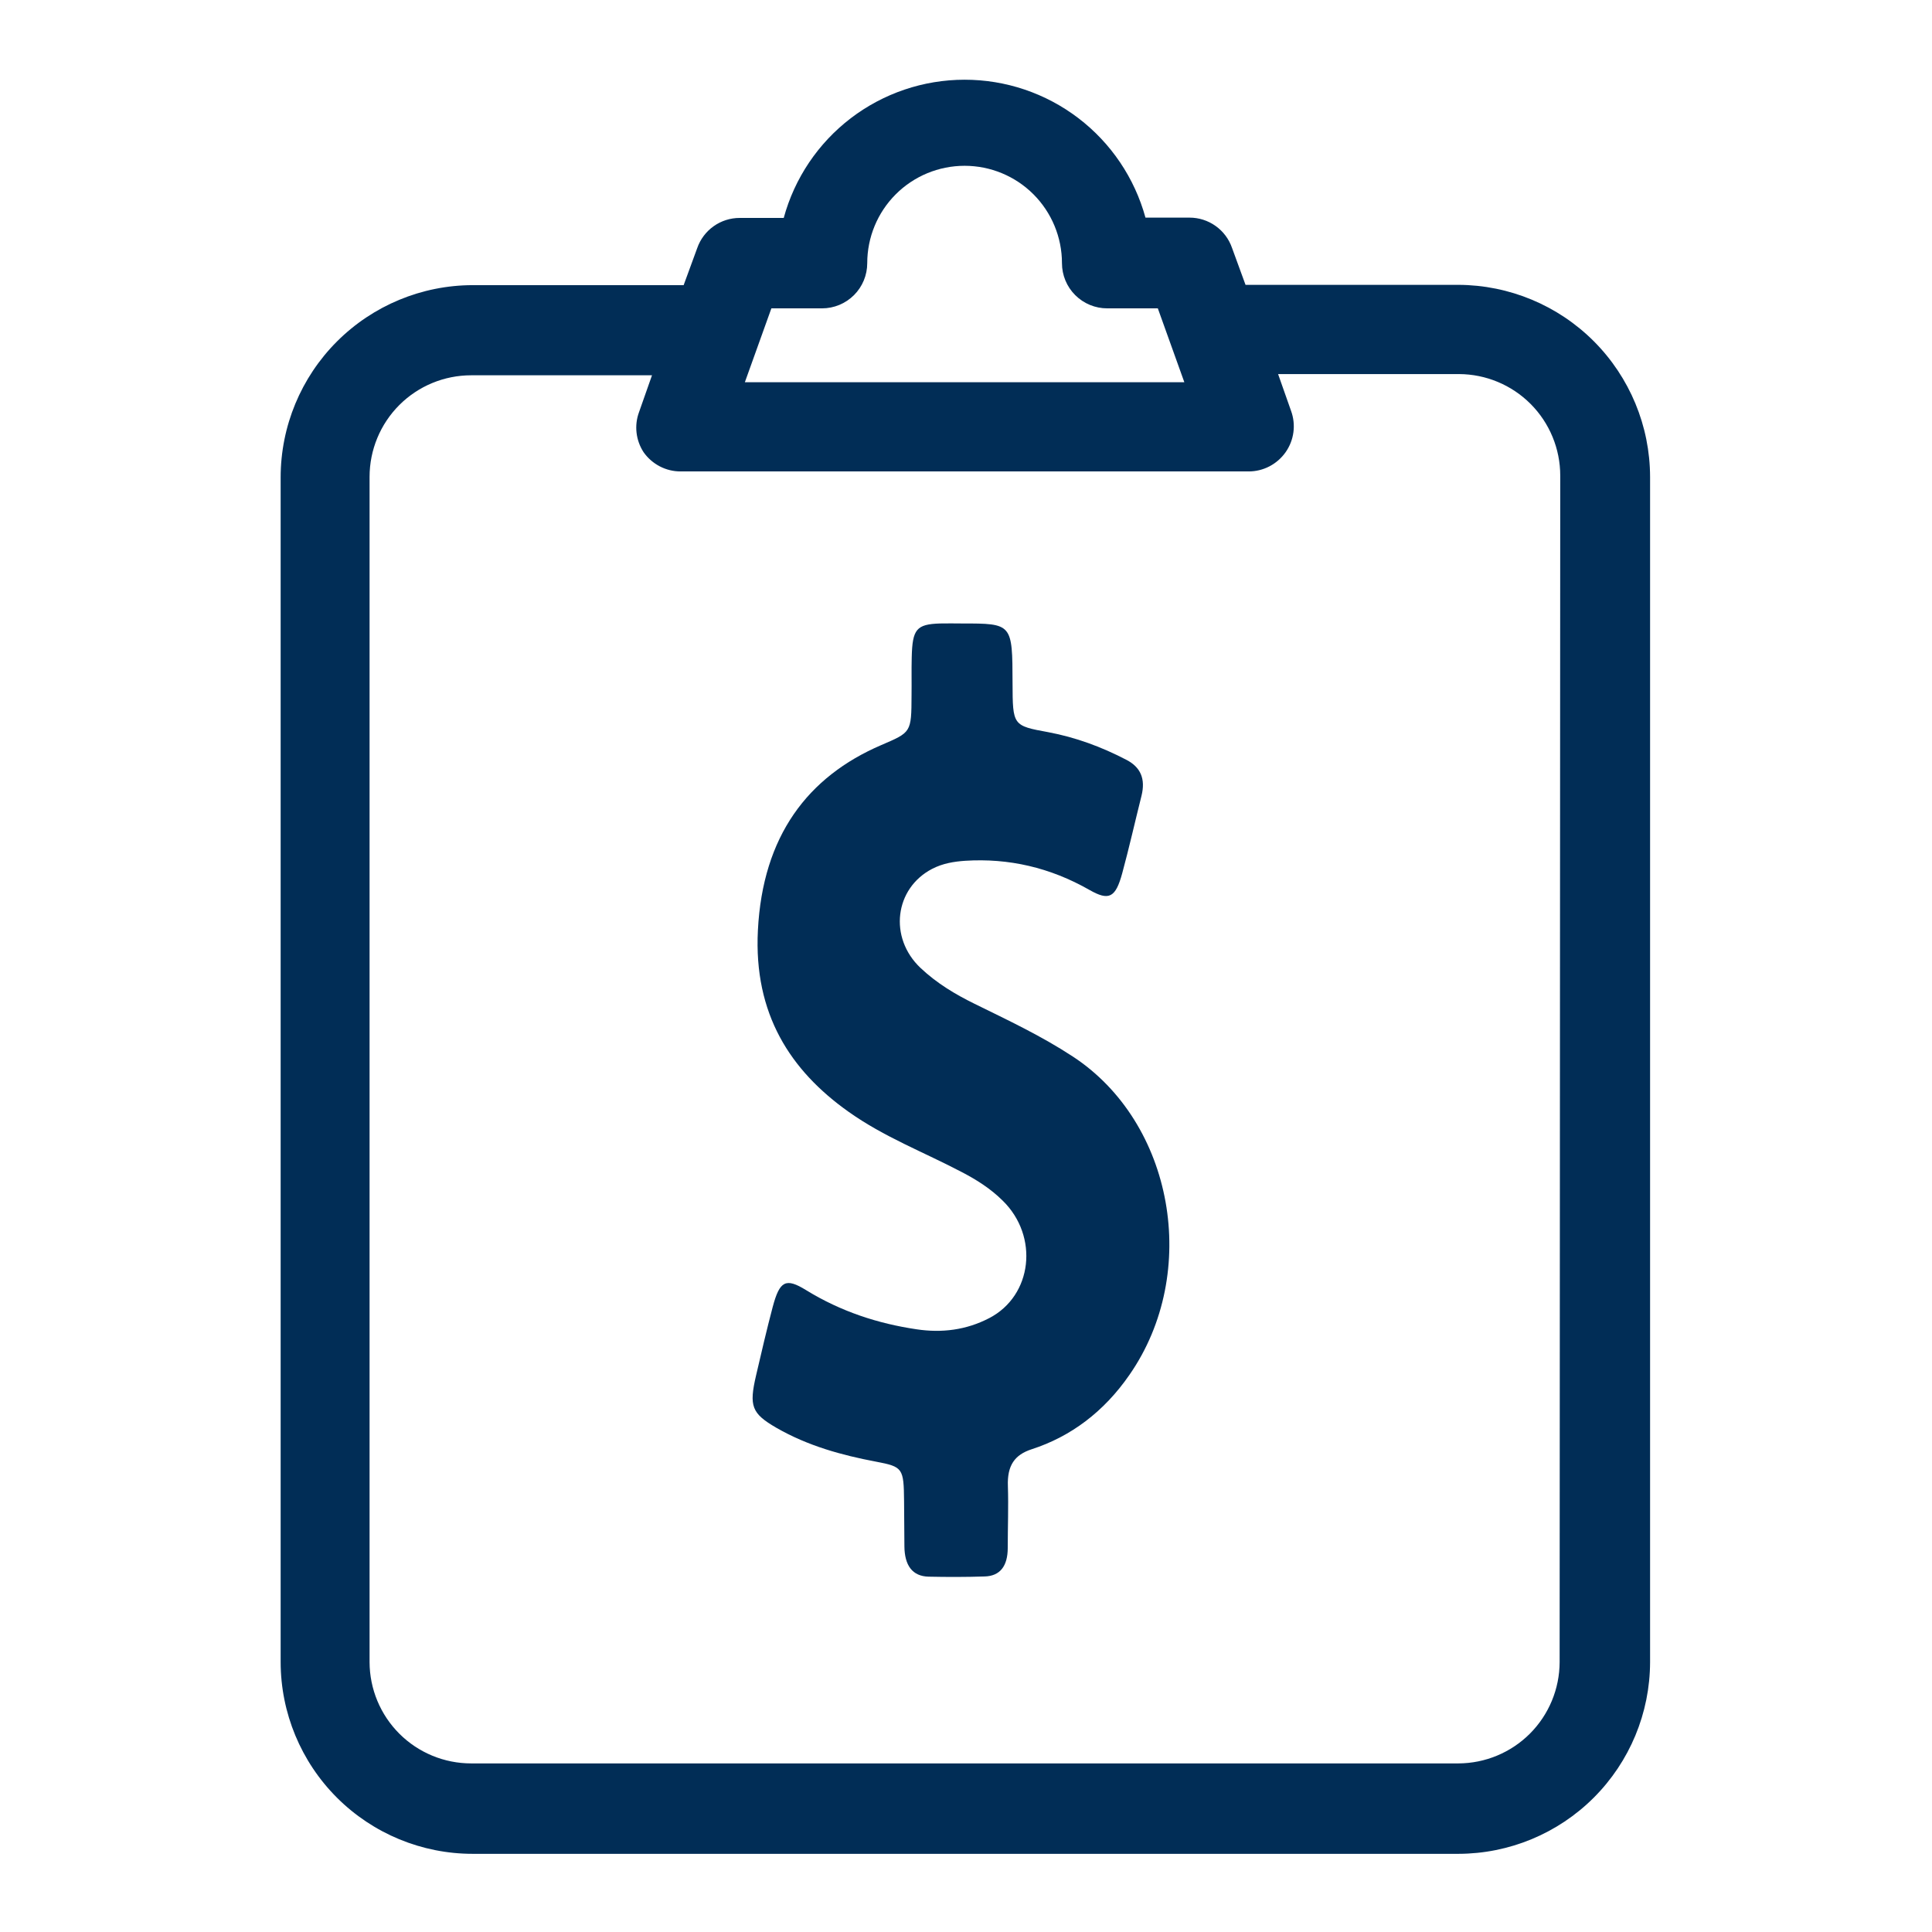 <?xml version="1.0" encoding="UTF-8"?> <svg xmlns="http://www.w3.org/2000/svg" width="76" height="76" viewBox="0 0 76 76" fill="none"><path d="M57.368 11.205H48.996L48.463 9.747C48.342 9.4 48.116 9.099 47.816 8.887C47.517 8.674 47.158 8.56 46.791 8.561H45.06C44.632 7.001 43.703 5.625 42.417 4.645C41.131 3.665 39.558 3.134 37.94 3.136C36.323 3.137 34.751 3.67 33.466 4.652C32.181 5.635 31.255 7.012 30.83 8.573H29.099C28.732 8.572 28.373 8.686 28.073 8.899C27.774 9.111 27.548 9.412 27.427 9.759L26.893 11.217H18.593C16.591 11.22 14.671 12.017 13.255 13.433C11.839 14.849 11.043 16.768 11.04 18.771V65.384C11.043 67.385 11.84 69.303 13.256 70.717C14.672 72.131 16.592 72.925 18.593 72.925H57.368C59.367 72.922 61.284 72.127 62.697 70.713C64.111 69.299 64.906 67.383 64.91 65.384V18.759C64.906 16.759 64.111 14.841 62.698 13.425C61.285 12.01 59.368 11.212 57.368 11.205ZM32.336 12.13C32.808 12.13 33.26 11.943 33.594 11.609C33.928 11.276 34.115 10.823 34.115 10.352C34.115 9.336 34.518 8.362 35.237 7.643C35.955 6.925 36.929 6.522 37.945 6.522C38.961 6.522 39.935 6.925 40.653 7.643C41.371 8.362 41.775 9.336 41.775 10.352C41.775 10.823 41.962 11.276 42.296 11.609C42.63 11.943 43.082 12.13 43.554 12.13H45.546L46.589 15.036H29.301L30.344 12.13H32.336ZM61.352 65.384C61.349 66.439 60.928 67.451 60.182 68.198C59.435 68.944 58.424 69.365 57.368 69.368H18.534C17.476 69.368 16.461 68.949 15.712 68.202C14.963 67.455 14.541 66.442 14.538 65.384V18.759C14.538 17.699 14.959 16.683 15.708 15.933C16.457 15.184 17.474 14.763 18.534 14.763H25.648L25.139 16.209C25.043 16.468 25.009 16.745 25.04 17.019C25.071 17.293 25.166 17.556 25.316 17.787C25.48 18.021 25.699 18.212 25.953 18.345C26.207 18.477 26.489 18.546 26.775 18.545H49.115C49.401 18.546 49.683 18.477 49.937 18.345C50.191 18.212 50.409 18.021 50.574 17.787C50.738 17.553 50.843 17.283 50.88 17C50.917 16.718 50.885 16.43 50.787 16.162L50.277 14.715H57.392C58.45 14.719 59.463 15.141 60.21 15.89C60.957 16.639 61.376 17.654 61.376 18.711L61.352 65.384Z" fill="#012D56"></path><path d="M42.203 41.562C40.962 40.748 39.642 40.129 38.335 39.486C37.577 39.114 36.851 38.68 36.211 38.076C34.95 36.883 35.192 34.946 36.668 34.179C37.087 33.962 37.524 33.892 37.969 33.861C39.681 33.753 41.308 34.125 42.857 35.008C43.628 35.449 43.883 35.31 44.144 34.357C44.418 33.35 44.647 32.327 44.902 31.312C45.072 30.631 44.863 30.181 44.32 29.895C43.327 29.376 42.308 29.004 41.236 28.802C39.838 28.547 39.838 28.539 39.831 26.873C39.825 24.526 39.825 24.526 37.838 24.526C37.55 24.526 37.263 24.518 36.975 24.526C36.048 24.557 35.891 24.751 35.865 25.858C35.852 26.354 35.865 26.85 35.858 27.354C35.852 28.826 35.845 28.802 34.656 29.314C31.78 30.553 30.003 32.877 29.814 36.596C29.644 39.889 31.094 42.112 33.375 43.731C34.78 44.73 36.335 45.319 37.825 46.102C38.407 46.404 38.962 46.752 39.446 47.233C40.877 48.635 40.615 50.967 38.916 51.85C38.008 52.323 37.047 52.439 36.061 52.292C34.538 52.067 33.081 51.594 31.709 50.75C30.905 50.254 30.67 50.386 30.395 51.416C30.16 52.307 29.951 53.206 29.742 54.105C29.461 55.313 29.565 55.6 30.539 56.165C31.78 56.878 33.107 57.242 34.46 57.498C35.518 57.699 35.551 57.754 35.564 59.055C35.571 59.644 35.571 60.24 35.577 60.829C35.584 61.573 35.884 62.007 36.531 62.022C37.263 62.038 38.001 62.038 38.733 62.014C39.334 61.999 39.642 61.612 39.642 60.891C39.642 60.085 39.674 59.272 39.648 58.466C39.615 57.645 39.916 57.227 40.583 57.01C42.118 56.514 43.425 55.538 44.431 54.081C47.228 50.053 46.163 44.157 42.203 41.562Z" fill="#012D56"></path></svg> 